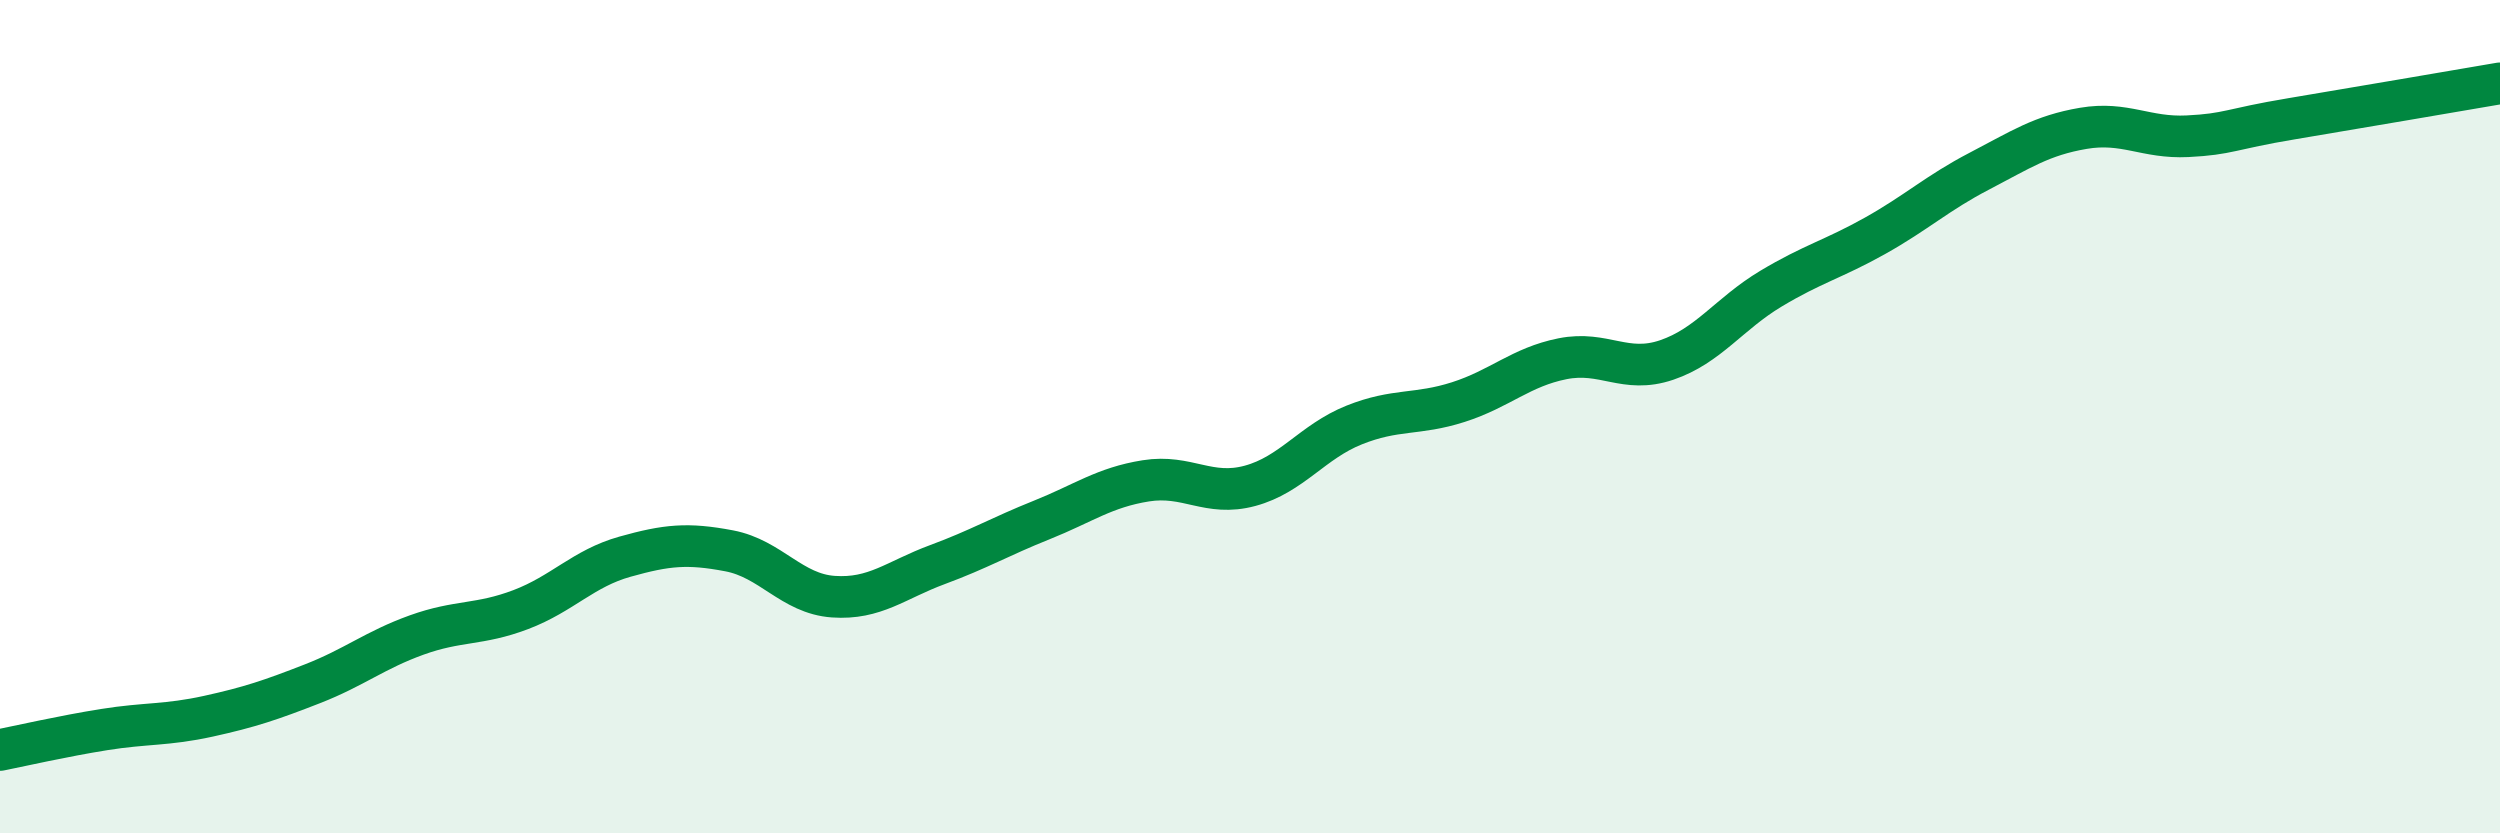 
    <svg width="60" height="20" viewBox="0 0 60 20" xmlns="http://www.w3.org/2000/svg">
      <path
        d="M 0,18 C 0.5,17.9 1.5,17.67 2.5,17.51 C 3.5,17.35 4,17.41 5,17.19 C 6,16.97 6.5,16.8 7.5,16.41 C 8.5,16.02 9,15.6 10,15.24 C 11,14.88 11.5,15.01 12.5,14.63 C 13.5,14.25 14,13.64 15,13.36 C 16,13.08 16.5,13.03 17.5,13.22 C 18.5,13.41 19,14.25 20,14.32 C 21,14.39 21.5,13.92 22.5,13.55 C 23.5,13.18 24,12.88 25,12.48 C 26,12.08 26.5,11.7 27.5,11.54 C 28.5,11.38 29,11.93 30,11.66 C 31,11.39 31.5,10.6 32.5,10.2 C 33.5,9.8 34,9.97 35,9.65 C 36,9.33 36.5,8.81 37.5,8.61 C 38.5,8.41 39,8.98 40,8.64 C 41,8.3 41.5,7.53 42.5,6.93 C 43.5,6.33 44,6.22 45,5.66 C 46,5.1 46.5,4.63 47.5,4.11 C 48.5,3.59 49,3.25 50,3.08 C 51,2.91 51.5,3.32 52.5,3.27 C 53.5,3.22 53.5,3.1 55,2.85 C 56.5,2.6 59,2.17 60,2L60 20L0 20Z"
        fill="#008740"
        opacity="0.1"
        stroke-linecap="round"
        stroke-linejoin="round"
      />
      <path
        d="M 0,18 C 0.5,17.9 1.5,17.67 2.5,17.51 C 3.5,17.35 4,17.41 5,17.19 C 6,16.97 6.5,16.8 7.5,16.41 C 8.5,16.02 9,15.6 10,15.24 C 11,14.88 11.5,15.01 12.5,14.63 C 13.5,14.25 14,13.64 15,13.36 C 16,13.08 16.5,13.03 17.5,13.22 C 18.5,13.41 19,14.25 20,14.32 C 21,14.39 21.5,13.92 22.5,13.55 C 23.5,13.18 24,12.88 25,12.48 C 26,12.08 26.5,11.7 27.5,11.54 C 28.5,11.38 29,11.93 30,11.66 C 31,11.39 31.5,10.6 32.5,10.2 C 33.5,9.8 34,9.97 35,9.65 C 36,9.33 36.5,8.81 37.5,8.61 C 38.5,8.41 39,8.98 40,8.64 C 41,8.3 41.5,7.53 42.5,6.93 C 43.5,6.33 44,6.22 45,5.66 C 46,5.1 46.5,4.63 47.5,4.11 C 48.5,3.59 49,3.25 50,3.08 C 51,2.91 51.5,3.32 52.5,3.27 C 53.5,3.22 53.5,3.1 55,2.85 C 56.5,2.6 59,2.17 60,2"
        stroke="#008740"
        stroke-width="1"
        fill="none"
        stroke-linecap="round"
        stroke-linejoin="round"
      />
    </svg>
  